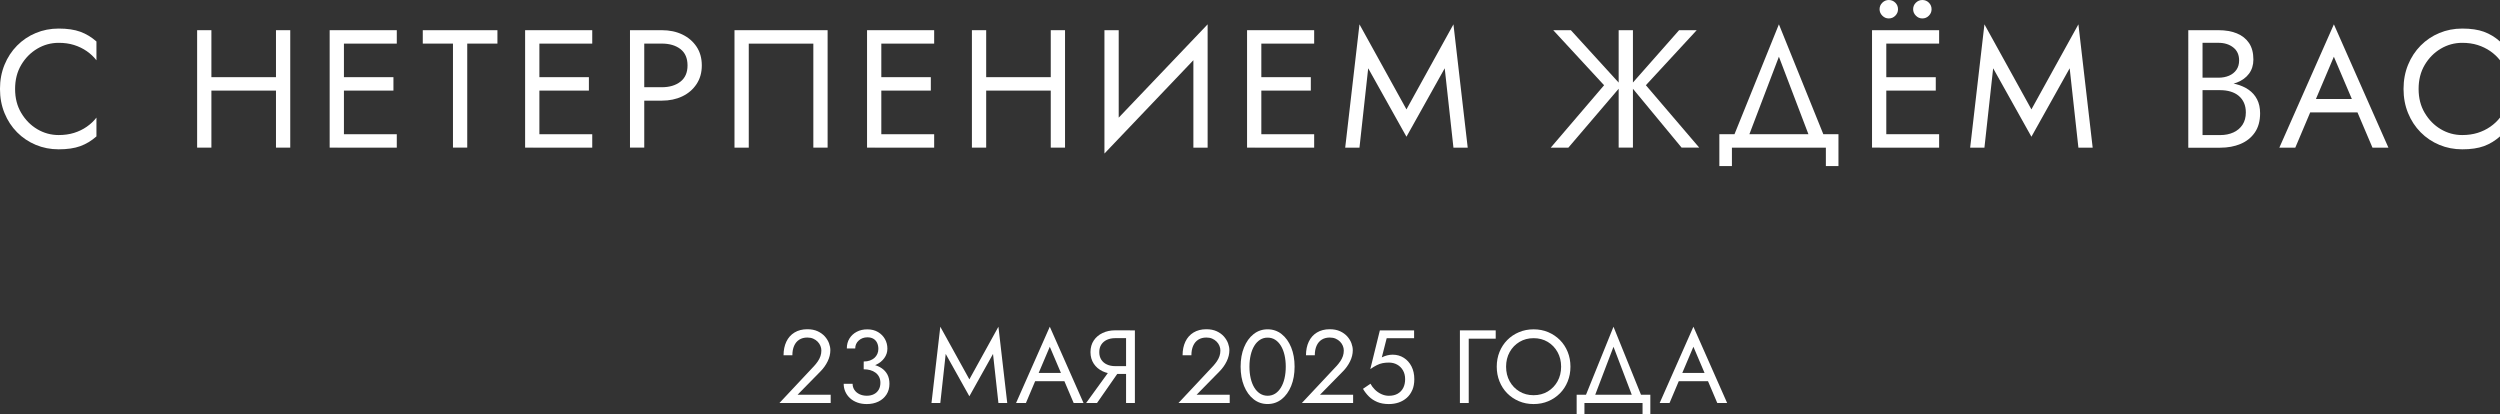 <?xml version="1.0" encoding="UTF-8"?> <svg xmlns="http://www.w3.org/2000/svg" id="_Слой_2" data-name="Слой 2" viewBox="0 0 1059.95 175.71"><rect x="0" y="0" width="1059.95" height="175.71" fill="#333333" stroke="none"/><defs><style> .cls-1 { fill: #fff; } </style></defs><g id="_Слой_1-2" data-name="Слой 1"><g><path class="cls-1" d="M345.03,155.34c.67-.73,1.25-1.46,1.74-2.18.48-.72.85-1.45,1.1-2.2.25-.75.37-1.53.37-2.35,0-.67-.13-1.33-.4-1.98-.26-.64-.65-1.23-1.17-1.76-.51-.53-1.14-.95-1.87-1.28-.73-.32-1.57-.48-2.51-.48-1.32,0-2.46.3-3.41.9-.95.6-1.68,1.47-2.18,2.6-.5,1.13-.75,2.47-.75,4.03h-3.74c0-2.2.4-4.13,1.19-5.79s1.94-2.95,3.45-3.87,3.32-1.39,5.43-1.39c1.7,0,3.17.29,4.4.86,1.23.57,2.24,1.31,3.04,2.2.79.9,1.38,1.86,1.76,2.88.38,1.03.57,2.01.57,2.95,0,1.58-.38,3.15-1.14,4.71-.76,1.56-1.75,2.95-2.95,4.18l-9.81,9.99h14.04v3.52h-21.74l14.56-15.53Z"></path><path class="cls-1" d="M363.47,170.65c-1.2-.44-2.23-1.05-3.08-1.83-.85-.78-1.51-1.69-1.98-2.73-.47-1.04-.7-2.16-.7-3.37h3.78c0,.97.26,1.83.77,2.6.51.76,1.22,1.36,2.13,1.8.91.44,1.95.66,3.12.66s2.19-.23,3.06-.68c.87-.45,1.53-1.09,2-1.91.47-.82.7-1.79.7-2.9,0-.94-.18-1.77-.55-2.49-.37-.72-.87-1.32-1.52-1.8s-1.39-.84-2.24-1.08c-.85-.23-1.77-.35-2.77-.35v-2.42c1.5,0,2.9.16,4.2.48,1.3.32,2.46.83,3.48,1.52,1.01.69,1.8,1.58,2.38,2.66.57,1.09.86,2.39.86,3.92,0,1.73-.42,3.24-1.25,4.53-.84,1.29-1.97,2.29-3.41,2.99-1.44.7-3.08,1.06-4.93,1.06-1.5,0-2.85-.22-4.05-.66ZM366.2,153.27c1,0,1.88-.14,2.64-.42.76-.28,1.41-.66,1.94-1.14.53-.48.93-1.05,1.21-1.69.28-.65.42-1.33.42-2.07,0-.97-.18-1.83-.53-2.57-.35-.75-.87-1.33-1.56-1.74-.69-.41-1.55-.62-2.57-.62-1.44,0-2.66.45-3.65,1.34-1,.9-1.5,2.02-1.5,3.37h-3.56c0-1.61.37-3.02,1.12-4.22.75-1.2,1.77-2.15,3.08-2.84,1.3-.69,2.79-1.03,4.47-1.03,1.76,0,3.28.38,4.55,1.14,1.28.76,2.26,1.76,2.95,2.99.69,1.23,1.03,2.58,1.03,4.05s-.43,2.76-1.28,3.96c-.85,1.2-2.02,2.16-3.52,2.86-1.5.7-3.24,1.06-5.24,1.06v-2.42Z"></path><path class="cls-1" d="M398.67,170.87h-3.74l3.74-32.34,12.32,22.31,12.32-22.31,3.74,32.34h-3.74l-2.29-20.81-10.03,17.95-10.03-17.95-2.29,20.81Z"></path><path class="cls-1" d="M439.9,159.25l-.35.79-4.58,10.82h-4.18l14.3-32.34,14.3,32.34h-4.18l-4.49-10.56-.35-.88-5.28-12.41-5.19,12.23ZM438.36,158.11h13.64l1.32,3.52h-16.28l1.32-3.52Z"></path><path class="cls-1" d="M465.11,170.87h-4.62l11-15.18h4.18l-10.56,15.18ZM472.81,143.37c-1.32,0-2.49.24-3.5.7-1.01.47-1.8,1.14-2.38,2.02s-.86,1.95-.86,3.21.29,2.33.86,3.21c.57.88,1.36,1.56,2.38,2.02,1.01.47,2.18.7,3.5.7h6.29v3.3h-6.29c-1.97,0-3.74-.37-5.32-1.12s-2.84-1.82-3.76-3.21c-.92-1.39-1.39-3.03-1.39-4.91s.46-3.55,1.39-4.93c.92-1.38,2.18-2.44,3.76-3.19,1.58-.75,3.36-1.12,5.32-1.12h6.29v3.3h-6.29ZM481.17,170.87h-3.74v-30.8h3.74v30.8Z"></path><path class="cls-1" d="M514.21,155.34c.67-.73,1.25-1.46,1.74-2.18.48-.72.85-1.45,1.1-2.2.25-.75.37-1.53.37-2.35,0-.67-.13-1.33-.4-1.98-.26-.64-.65-1.23-1.17-1.76-.51-.53-1.14-.95-1.87-1.28s-1.57-.48-2.51-.48c-1.32,0-2.46.3-3.41.9-.95.6-1.68,1.47-2.18,2.6-.5,1.13-.75,2.47-.75,4.03h-3.74c0-2.2.4-4.13,1.19-5.79s1.94-2.95,3.45-3.87c1.51-.92,3.32-1.39,5.43-1.39,1.7,0,3.17.29,4.4.86,1.23.57,2.24,1.31,3.04,2.2.79.9,1.38,1.86,1.76,2.88.38,1.03.57,2.01.57,2.95,0,1.58-.38,3.15-1.14,4.71-.76,1.56-1.75,2.95-2.95,4.18l-9.81,9.99h14.04v3.52h-21.74l14.56-15.53Z"></path><path class="cls-1" d="M527.45,147.28c.97-2.38,2.31-4.25,4.03-5.61,1.72-1.36,3.7-2.05,5.96-2.05s4.25.68,5.96,2.05c1.72,1.36,3.06,3.23,4.03,5.61s1.45,5.1,1.45,8.18-.48,5.81-1.45,8.18-2.31,4.25-4.03,5.61c-1.72,1.36-3.7,2.05-5.96,2.05s-4.25-.68-5.96-2.05c-1.72-1.36-3.06-3.23-4.03-5.61-.97-2.38-1.45-5.1-1.45-8.18s.48-5.81,1.45-8.18ZM530.27,160.42c.35,1.51.87,2.82,1.54,3.92.67,1.1,1.49,1.95,2.44,2.55.95.6,2.02.9,3.19.9s2.27-.3,3.21-.9c.94-.6,1.75-1.45,2.42-2.55.67-1.1,1.19-2.4,1.54-3.92.35-1.51.53-3.16.53-4.95s-.18-3.44-.53-4.95c-.35-1.51-.87-2.82-1.54-3.92s-1.48-1.95-2.42-2.55c-.94-.6-2.01-.9-3.21-.9s-2.24.3-3.19.9c-.95.6-1.77,1.45-2.44,2.55s-1.19,2.41-1.54,3.92c-.35,1.51-.53,3.16-.53,4.95s.18,3.44.53,4.95Z"></path><path class="cls-1" d="M566.53,155.34c.67-.73,1.25-1.46,1.74-2.18.48-.72.85-1.45,1.1-2.2.25-.75.37-1.53.37-2.35,0-.67-.13-1.33-.4-1.98-.26-.64-.65-1.23-1.17-1.76-.51-.53-1.14-.95-1.87-1.28-.73-.32-1.57-.48-2.51-.48-1.32,0-2.46.3-3.41.9-.95.6-1.68,1.47-2.18,2.6-.5,1.13-.75,2.47-.75,4.03h-3.74c0-2.2.4-4.13,1.19-5.79s1.94-2.95,3.45-3.87,3.32-1.39,5.43-1.39c1.7,0,3.17.29,4.4.86,1.23.57,2.24,1.31,3.04,2.2.79.9,1.38,1.86,1.76,2.88.38,1.03.57,2.01.57,2.95,0,1.58-.38,3.15-1.14,4.71-.76,1.56-1.75,2.95-2.95,4.18l-9.81,9.99h14.04v3.52h-21.74l14.56-15.53Z"></path><path class="cls-1" d="M598.78,165.37c-.56,1.32-1.34,2.42-2.33,3.3-1,.88-2.14,1.54-3.43,1.98-1.29.44-2.68.66-4.18.66-1.88,0-3.51-.29-4.91-.88-1.39-.59-2.58-1.37-3.56-2.35-.98-.98-1.81-2.06-2.49-3.23l3.17-2.16c.47.88,1.09,1.71,1.87,2.49.78.78,1.68,1.41,2.71,1.89,1.03.48,2.1.73,3.21.73,1.46,0,2.71-.29,3.74-.88,1.03-.59,1.81-1.41,2.36-2.46.54-1.06.81-2.29.81-3.7s-.3-2.64-.9-3.7c-.6-1.06-1.42-1.88-2.46-2.46-1.04-.59-2.22-.88-3.54-.88-.97,0-1.86.08-2.66.24-.81.16-1.61.44-2.42.84s-1.74.96-2.79,1.69l4.05-16.41h14.52v3.3h-11.62l-2.07,8.14c.73-.38,1.49-.67,2.27-.86.78-.19,1.55-.29,2.31-.29,1.76,0,3.34.44,4.73,1.32s2.49,2.1,3.28,3.65c.79,1.56,1.19,3.36,1.19,5.41,0,1.76-.28,3.3-.84,4.62Z"></path><path class="cls-1" d="M634.15,140.07v3.52h-11.44v27.28h-3.74v-30.8h15.18Z"></path><path class="cls-1" d="M635.76,149.2c.78-1.92,1.87-3.59,3.28-5.02,1.41-1.42,3.06-2.54,4.97-3.34,1.91-.81,3.97-1.21,6.2-1.21s4.33.4,6.23,1.21c1.89.81,3.54,1.92,4.95,3.34,1.41,1.42,2.5,3.1,3.28,5.02.78,1.92,1.17,4.01,1.17,6.27s-.39,4.31-1.17,6.25-1.87,3.62-3.28,5.04c-1.41,1.42-3.06,2.54-4.95,3.34-1.89.81-3.97,1.21-6.23,1.21s-4.3-.4-6.2-1.21c-1.91-.81-3.56-1.92-4.97-3.34s-2.5-3.1-3.28-5.04-1.17-4.02-1.17-6.25.39-4.35,1.17-6.27ZM640.07,161.67c1.01,1.82,2.4,3.26,4.16,4.31,1.76,1.06,3.75,1.58,5.98,1.58s4.26-.53,6.01-1.58c1.75-1.06,3.12-2.49,4.14-4.31,1.01-1.82,1.52-3.89,1.52-6.2s-.51-4.38-1.52-6.2c-1.01-1.82-2.39-3.26-4.14-4.31s-3.75-1.58-6.01-1.58-4.22.53-5.98,1.58c-1.76,1.06-3.15,2.49-4.16,4.31-1.01,1.82-1.52,3.89-1.52,6.2s.51,4.39,1.52,6.2Z"></path><path class="cls-1" d="M671.77,170.87v4.84h-3.3v-8.36h31.24v8.36h-3.3v-4.84h-24.64ZM675.51,169.55h-3.96l12.54-31.02,12.54,31.02h-3.96l-8.58-22.53-8.58,22.53Z"></path><path class="cls-1" d="M712.78,159.25l-.35.79-4.58,10.82h-4.18l14.3-32.34,14.3,32.34h-4.18l-4.49-10.56-.35-.88-5.28-12.41-5.19,12.23ZM711.24,158.11h13.64l1.32,3.52h-16.28l1.32-3.52Z"></path></g><g><path class="cls-1" d="M9,47.87c1.73,2.94,4,5.24,6.79,6.9,2.8,1.66,5.83,2.49,9.1,2.49,2.37,0,4.54-.31,6.51-.92,1.97-.62,3.76-1.48,5.37-2.6,1.61-1.11,2.99-2.41,4.12-3.88v7.97c-2.09,1.85-4.36,3.23-6.83,4.13-2.47.9-5.53,1.35-9.18,1.35-3.46,0-6.7-.63-9.71-1.89s-5.65-3.03-7.93-5.33c-2.28-2.3-4.05-5.01-5.33-8.14-1.28-3.13-1.92-6.54-1.92-10.24s.64-7.11,1.92-10.24c1.28-3.13,3.06-5.84,5.33-8.14,2.28-2.3,4.92-4.08,7.93-5.33,3.01-1.26,6.25-1.89,9.71-1.89,3.65,0,6.71.45,9.18,1.35,2.46.9,4.74,2.28,6.83,4.13v7.97c-1.14-1.47-2.51-2.76-4.12-3.88-1.61-1.11-3.4-1.98-5.37-2.6-1.97-.62-4.14-.92-6.51-.92-3.27,0-6.31.83-9.1,2.49-2.8,1.66-5.06,3.95-6.79,6.86-1.73,2.92-2.6,6.32-2.6,10.21s.86,7.23,2.6,10.17Z"></path><path class="cls-1" d="M89.63,12.8v49.79h-6.05V12.8h6.05ZM86.92,32.72h34.14v5.69h-34.14v-5.69ZM123.06,12.8v49.79h-6.05V12.8h6.05Z"></path><path class="cls-1" d="M145.82,12.8v49.79h-6.05V12.8h6.05ZM143.12,12.8h25.11v5.69h-25.11v-5.69ZM143.12,32.72h23.69v5.69h-23.69v-5.69ZM143.12,56.91h25.11v5.69h-25.11v-5.69Z"></path><path class="cls-1" d="M179.25,12.8h31.65v5.69h-12.8v44.1h-6.05V18.5h-12.8v-5.69Z"></path><path class="cls-1" d="M228.69,12.8v49.79h-6.05V12.8h6.05ZM225.99,12.8h25.11v5.69h-25.11v-5.69ZM225.99,32.72h23.69v5.69h-23.69v-5.69ZM225.99,56.91h25.11v5.69h-25.11v-5.69Z"></path><path class="cls-1" d="M273.15,12.8v49.79h-6.05V12.8h6.05ZM270.45,12.8h10.17c3.22,0,6.11.6,8.64,1.81,2.54,1.21,4.55,2.93,6.05,5.16,1.49,2.23,2.24,4.88,2.24,7.97s-.75,5.68-2.24,7.93c-1.49,2.25-3.51,3.98-6.05,5.19-2.54,1.21-5.42,1.81-8.64,1.81h-10.17v-5.69h10.17c3.22,0,5.84-.78,7.86-2.35s3.02-3.86,3.02-6.9-1.01-5.39-3.02-6.94c-2.02-1.54-4.64-2.31-7.86-2.31h-10.17v-5.69Z"></path><path class="cls-1" d="M317.46,18.5v44.1h-6.05V12.8h39.48v49.79h-6.05V18.5h-27.39Z"></path><path class="cls-1" d="M373.66,12.8v49.79h-6.05V12.8h6.05ZM370.96,12.8h25.11v5.69h-25.11v-5.69ZM370.96,32.72h23.69v5.69h-23.69v-5.69ZM370.96,56.91h25.11v5.69h-25.11v-5.69Z"></path><path class="cls-1" d="M418.12,12.8v49.79h-6.05V12.8h6.05ZM415.42,32.72h34.14v5.69h-34.14v-5.69ZM451.55,12.8v49.79h-6.05V12.8h6.05Z"></path><path class="cls-1" d="M468.27,65.09l.36-9.25,43.39-45.53-.36,9.25-43.39,45.53ZM474.31,57.26l-6.05,7.82V12.8h6.05v44.46ZM512.01,62.6h-6.04V18.14l6.04-7.82v52.28Z"></path><path class="cls-1" d="M534.78,12.8v49.79h-6.05V12.8h6.05ZM532.07,12.8h25.11v5.69h-25.11v-5.69ZM532.07,32.72h23.69v5.69h-23.69v-5.69ZM532.07,56.91h25.11v5.69h-25.11v-5.69Z"></path><path class="cls-1" d="M576.39,62.6h-6.05l6.05-52.28,19.92,36.06,19.92-36.06,6.05,52.28h-6.05l-3.7-33.65-16.22,29.02-16.22-29.02-3.7,33.65Z"></path><path class="cls-1" d="M687.43,36.28l-22.48,26.32h-7.47l22.62-26.46-21.55-23.33h7.47l21.41,23.47ZM692.33,12.8v49.79h-6.05V12.8h6.05ZM719.37,12.8l-21.55,23.33,22.62,26.46h-7.47l-21.77-26.32,20.7-23.47h7.47Z"></path><path class="cls-1" d="M734.3,62.6v7.82h-5.33v-13.52h50.5v13.52h-5.34v-7.82h-39.83ZM740.35,60.46h-6.4l20.27-50.15,20.27,50.15h-6.4l-13.87-36.42-13.87,36.42Z"></path><path class="cls-1" d="M799.75,12.8v49.79h-6.05V12.8h6.05ZM798.07,1.14c.78-.76,1.7-1.14,2.74-1.14s2.02.38,2.77,1.14c.76.76,1.14,1.68,1.14,2.77s-.38,1.96-1.14,2.74c-.76.78-1.68,1.17-2.77,1.17s-1.96-.39-2.74-1.17c-.78-.78-1.17-1.7-1.17-2.74s.39-2.02,1.17-2.77ZM797.04,12.8h25.11v5.69h-25.11v-5.69ZM797.04,32.72h23.69v5.69h-23.69v-5.69ZM797.04,56.91h25.11v5.69h-25.11v-5.69ZM812.3,1.14c.78-.76,1.7-1.14,2.74-1.14s2.02.38,2.77,1.14c.76.76,1.14,1.68,1.14,2.77s-.38,1.96-1.14,2.74c-.76.78-1.68,1.17-2.77,1.17s-1.96-.39-2.74-1.17c-.78-.78-1.17-1.7-1.17-2.74s.39-2.02,1.17-2.77Z"></path><path class="cls-1" d="M841.36,62.6h-6.05l6.05-52.28,19.92,36.06,19.92-36.06,6.05,52.28h-6.05l-3.7-33.65-16.22,29.02-16.22-29.02-3.7,33.65Z"></path><path class="cls-1" d="M932.55,32.94h8.04c1.66,0,3.15-.28,4.48-.85,1.33-.57,2.37-1.4,3.13-2.49.76-1.09,1.14-2.42,1.14-3.98,0-2.37-.83-4.21-2.49-5.51-1.66-1.3-3.75-1.96-6.26-1.96h-6.76v39.12h7.47c2.13,0,4.02-.38,5.66-1.14,1.64-.76,2.92-1.85,3.84-3.27.92-1.42,1.39-3.15,1.39-5.19,0-1.52-.26-2.87-.78-4.05-.52-1.18-1.27-2.18-2.24-2.99-.97-.81-2.12-1.41-3.45-1.81-1.33-.4-2.8-.6-4.41-.6h-8.75v-3.34h8.75c2.42,0,4.65.26,6.69.78,2.04.52,3.83,1.32,5.37,2.38,1.54,1.07,2.74,2.43,3.59,4.09.85,1.66,1.28,3.63,1.28,5.9,0,3.27-.75,5.99-2.24,8.15-1.49,2.16-3.51,3.77-6.05,4.84-2.54,1.07-5.42,1.6-8.64,1.6h-13.52V12.8h12.8c2.99,0,5.58.45,7.79,1.35,2.21.9,3.92,2.27,5.16,4.09,1.23,1.83,1.85,4.16,1.85,7.01,0,2.32-.62,4.32-1.85,5.98-1.23,1.66-2.95,2.92-5.16,3.77-2.21.85-4.8,1.28-7.79,1.28h-8.04v-3.34Z"></path><path class="cls-1" d="M981.13,43.82l-.57,1.28-7.4,17.5h-6.76l23.12-52.28,23.12,52.28h-6.76l-7.26-17.07-.57-1.42-8.54-20.06-8.39,19.77ZM978.64,41.97h22.05l2.13,5.69h-26.32l2.13-5.69Z"></path><path class="cls-1" d="M1028.04,47.87c1.73,2.94,3.99,5.24,6.79,6.9,2.8,1.66,5.83,2.49,9.11,2.49,2.37,0,4.54-.31,6.51-.92,1.97-.62,3.76-1.48,5.37-2.6,1.61-1.11,2.99-2.41,4.13-3.88v7.97c-2.09,1.85-4.36,3.23-6.83,4.13s-5.52,1.35-9.18,1.35c-3.46,0-6.7-.63-9.71-1.89-3.01-1.26-5.66-3.03-7.93-5.33-2.28-2.3-4.05-5.01-5.33-8.14s-1.92-6.54-1.92-10.24.64-7.11,1.92-10.24,3.06-5.84,5.33-8.14c2.28-2.3,4.92-4.08,7.93-5.33,3.01-1.26,6.25-1.89,9.71-1.89,3.65,0,6.71.45,9.18,1.35,2.47.9,4.74,2.28,6.83,4.13v7.97c-1.14-1.47-2.51-2.76-4.13-3.88-1.61-1.11-3.4-1.98-5.37-2.6-1.97-.62-4.14-.92-6.51-.92-3.27,0-6.31.83-9.11,2.49-2.8,1.66-5.06,3.95-6.79,6.86-1.73,2.92-2.6,6.32-2.6,10.21s.87,7.23,2.6,10.17Z"></path></g></g></svg> 